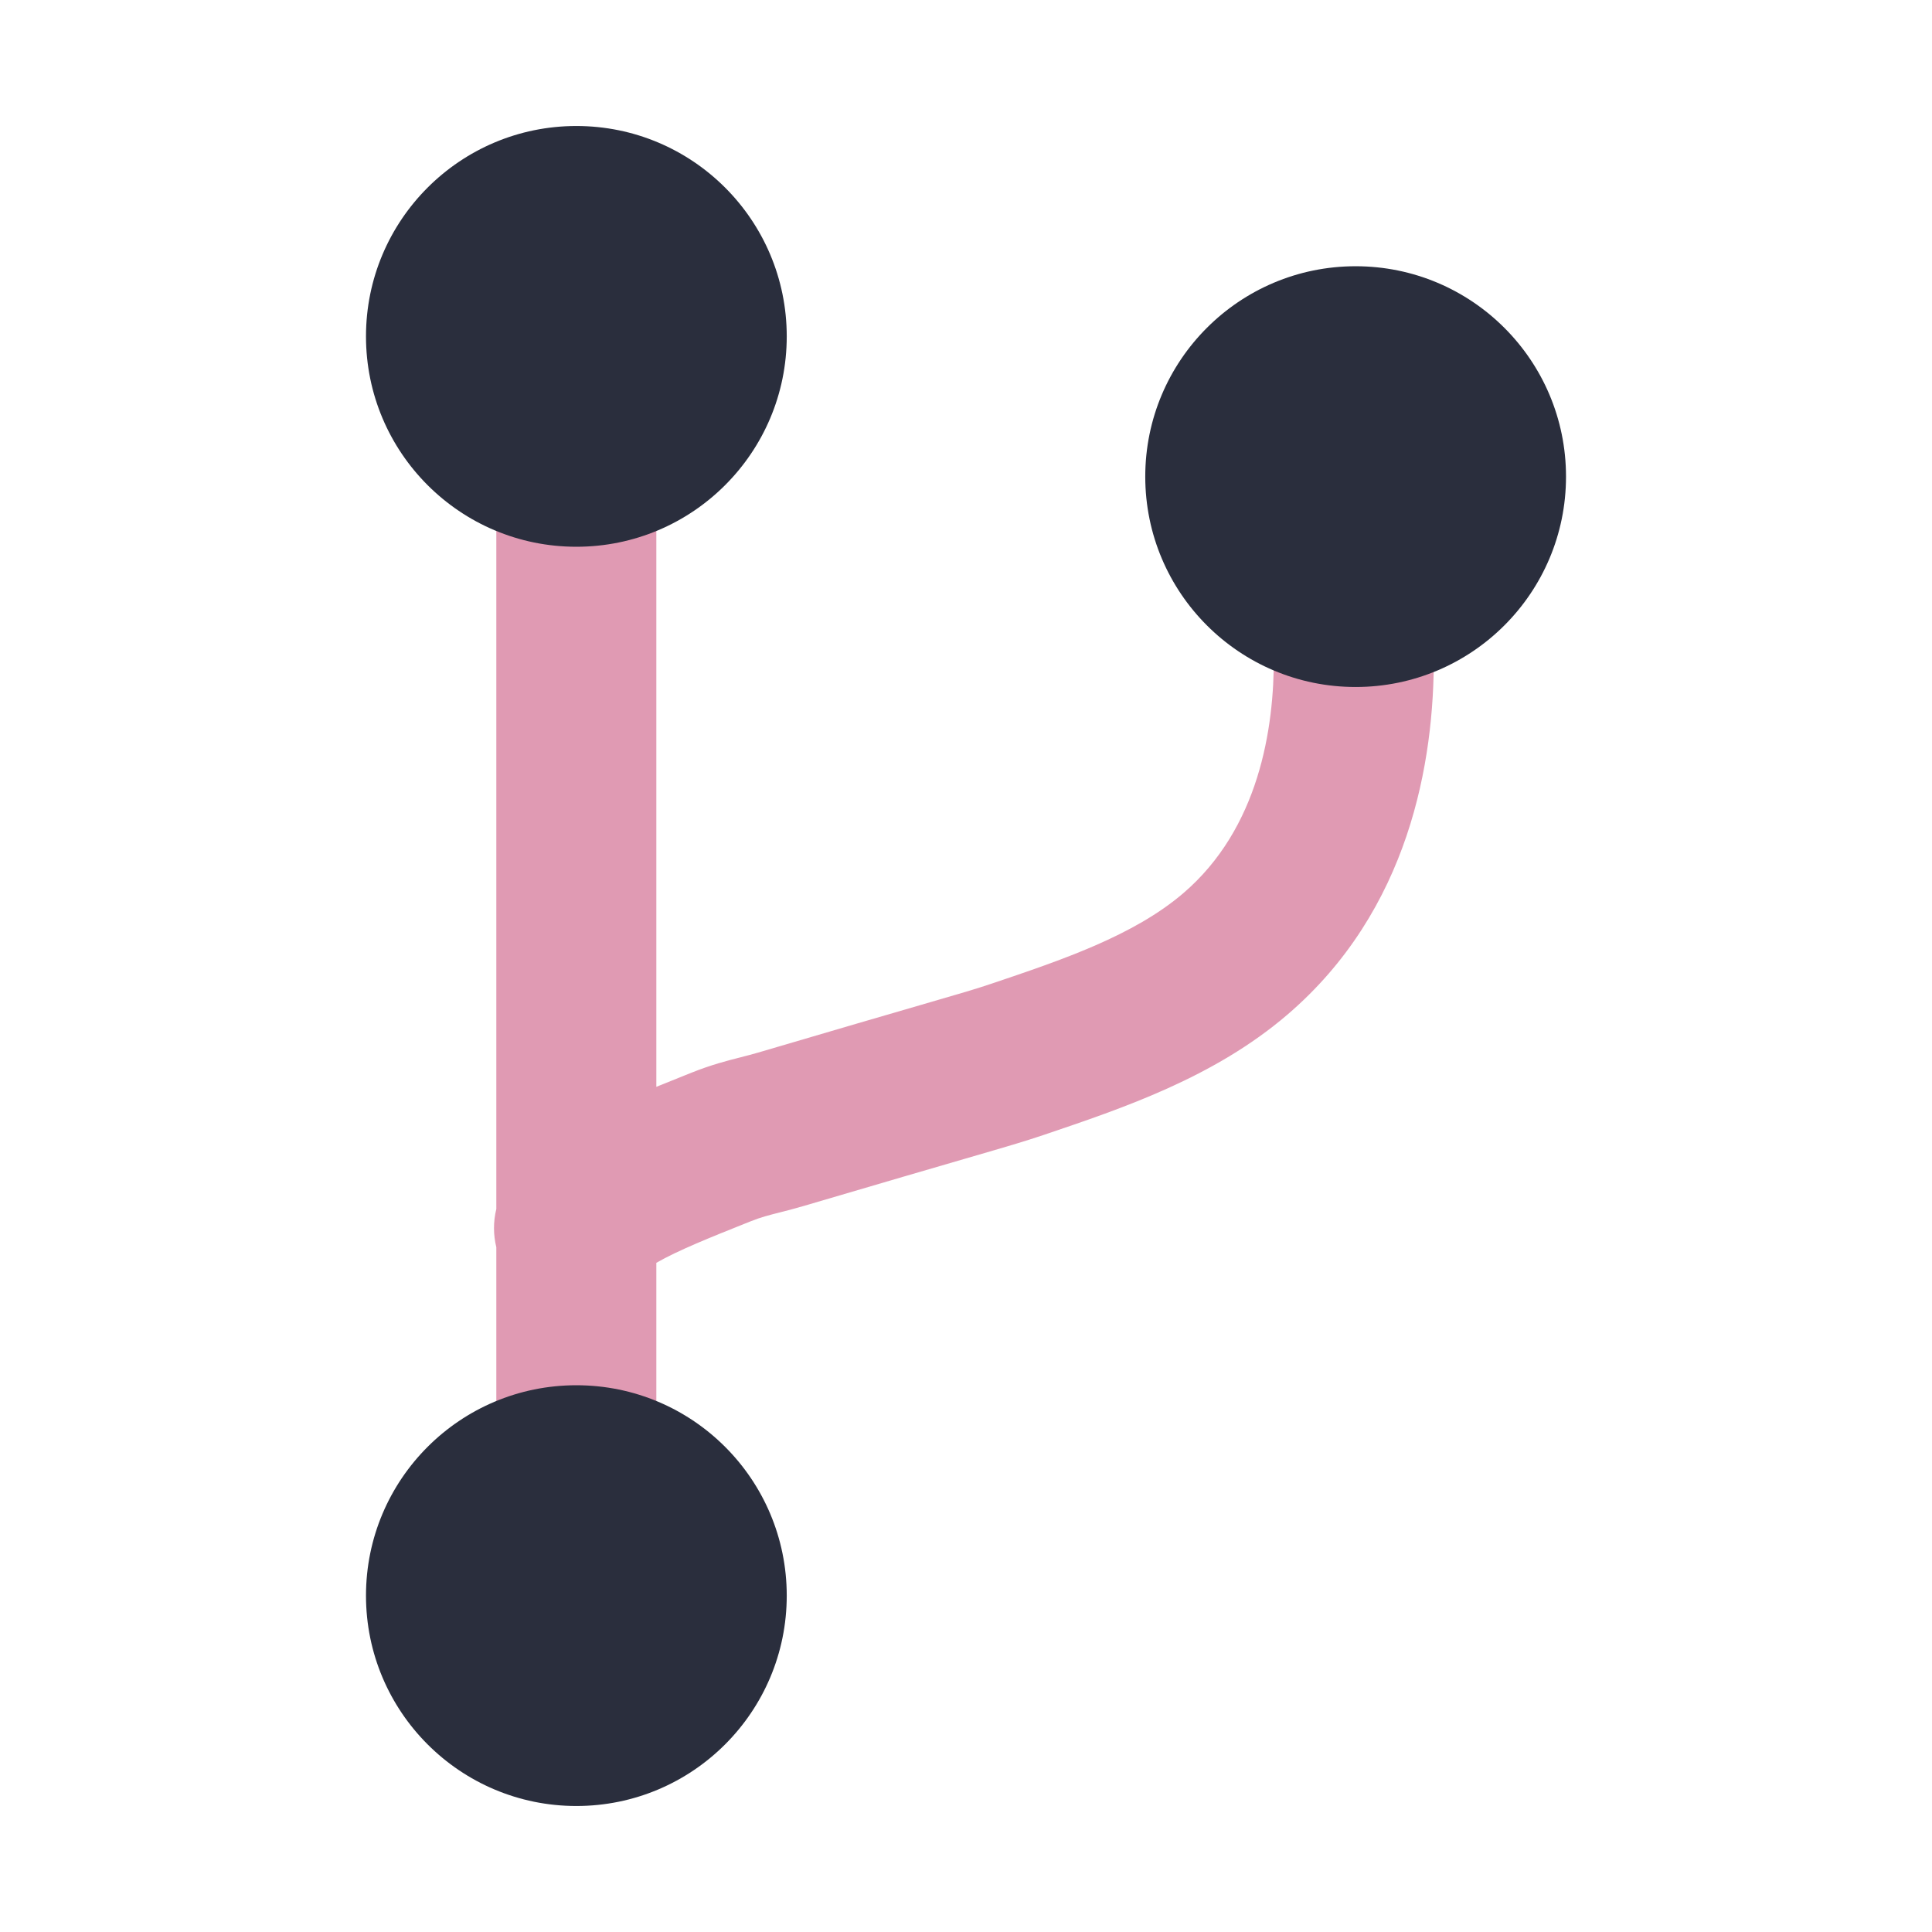 <?xml version="1.0" encoding="UTF-8"?>
<svg id="_50" data-name="50" xmlns="http://www.w3.org/2000/svg" viewBox="0 0 460 460">
  <defs>
    <style>
      .cls-1 {
        fill: #c33669;
        isolation: isolate;
        opacity: .5;
      }

      .cls-1, .cls-2 {
        stroke-width: 0px;
      }

      .cls-2 {
        fill: #2a2e3d;
      }
    </style>
  </defs>
  <path class="cls-1" d="M322.34,137.14h-.11c-10.52.06-19,8.64-18.94,19.16.1,17.22-3.56,40.97-21.57,56.38-11.82,10.11-28.92,15.89-45.47,21.47-3.97,1.34-6.99,2.22-16.99,5.12-7.75,2.25-19.47,5.66-38.77,11.35-1.33.39-2.65.73-4.06,1.09-3.32.85-7.09,1.81-11.73,3.67l-1.55.62c-2.34.93-4.63,1.85-6.88,2.77V126.01c0-10.52-8.53-19.05-19.05-19.05s-19.05,8.53-19.05,19.05v161.85c-.74,3.01-.73,6.13,0,9.1v37.76c0,10.52,8.53,19.05,19.05,19.05s19.05-8.53,19.05-19.05v-34.05c5.11-2.95,13.14-6.16,21-9.3l1.56-.62c2.34-.94,4.31-1.44,7.03-2.13,1.6-.41,3.41-.87,5.41-1.46,19.23-5.67,30.9-9.06,38.62-11.31,10.32-3,13.8-4.01,18.55-5.61,19.04-6.43,40.63-13.72,58.04-28.62,29.11-24.9,35.04-60.27,34.9-85.55-.06-10.48-8.58-18.94-19.04-18.94Z"/>
  <circle class="cls-2" cx="137.23" cy="80.09" r="50.09"/>
  <circle class="cls-2" cx="322.77" cy="113.48" r="50.09"/>
  <circle class="cls-2" cx="137.23" cy="379.91" r="50.09"/>
</svg>